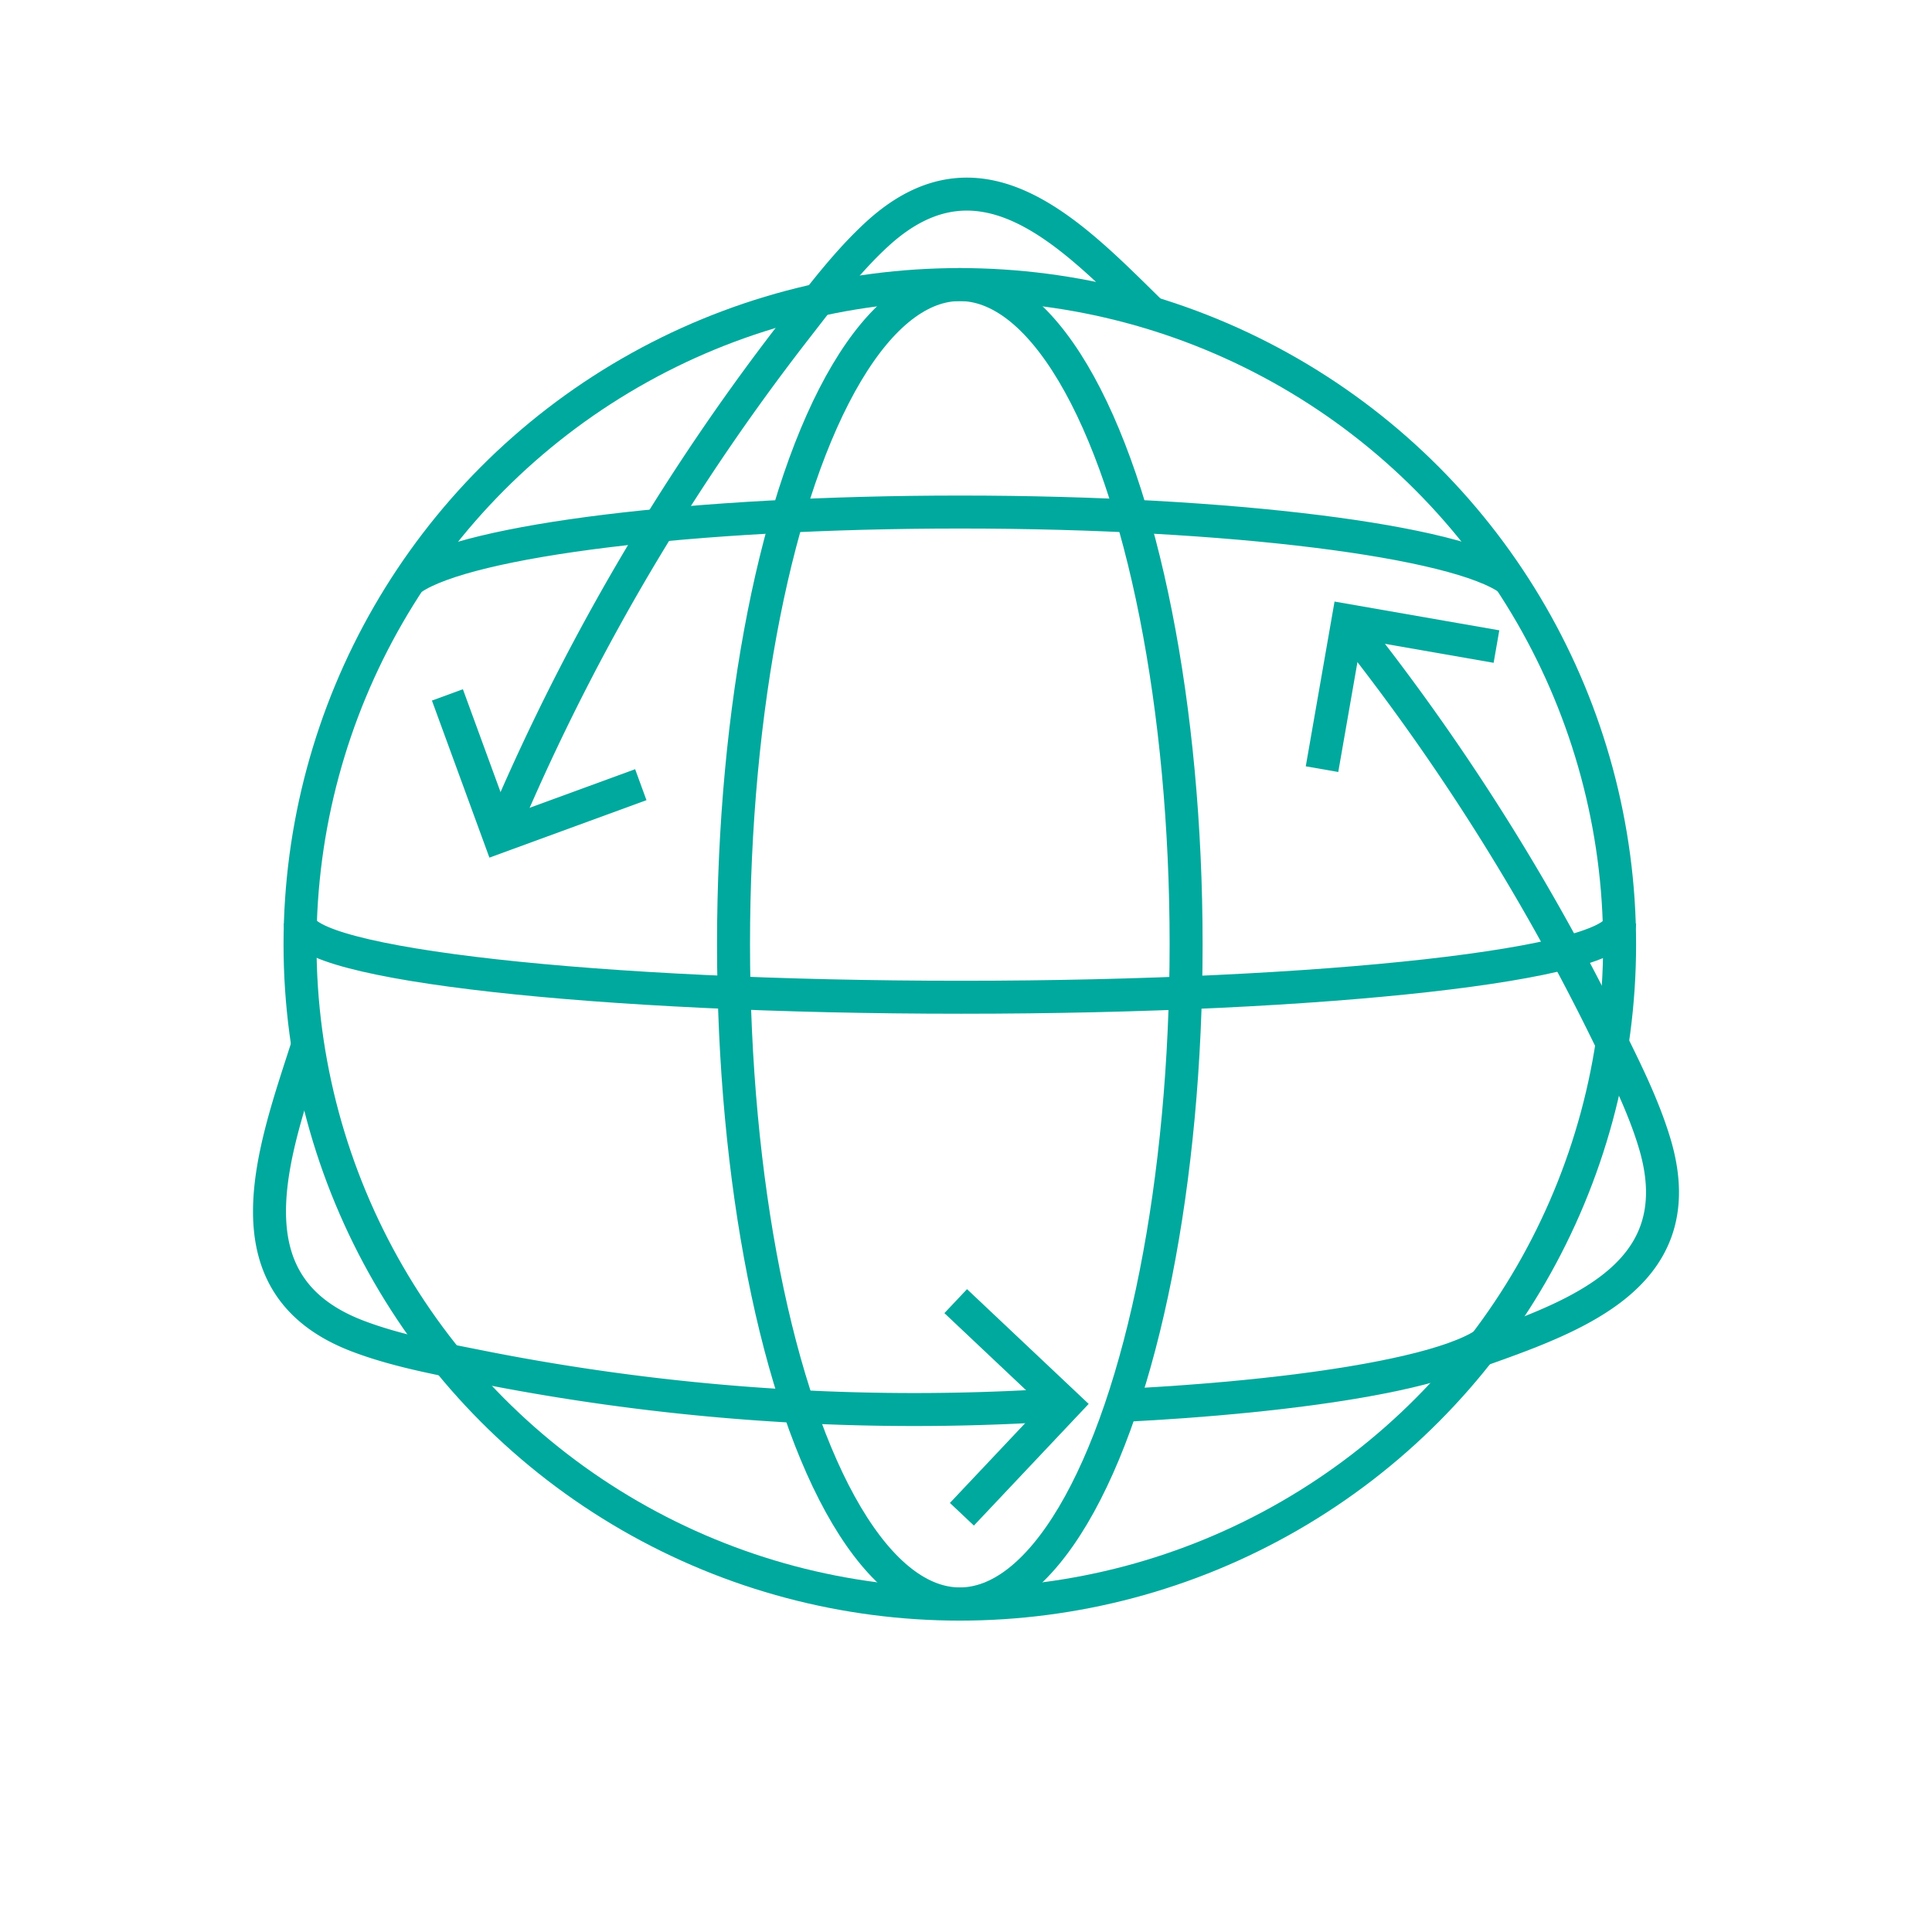 <svg xmlns="http://www.w3.org/2000/svg" viewBox="0 0 115 115"><circle cx="57.132" cy="56.211" r="39.273" fill="none" stroke="#00a99d" stroke-miterlimit="10" stroke-width="1.963"/><g fill="none" stroke="#00a99d" stroke-miterlimit="10" stroke-width="1.963"><path d="M68.705 18.781C63.97 14.145 58.53 8.174 52.241 13.908c-1.837 1.675-3.448 3.833-4.785 5.55a132.87 132.87 0 0 0-11.592 17.606A131.892 131.892 0 0 0 29.73 49.79"/><path d="m38.143 46.707-8.427 3.083-3.084-8.427"/></g><g fill="none" stroke="#00a99d" stroke-miterlimit="10" stroke-width="1.963"><path d="M18.315 62.22c-2.028 6.309-5.01 14.23 2.931 17.291 2.32.894 4.97 1.37 7.103 1.797a132.87 132.87 0 0 0 20.933 2.493c4.707.183 9.424.114 14.124-.207"/><path d="m56.887 77.449 6.527 6.158-6.158 6.527"/></g><g fill="none" stroke="#00a99d" stroke-miterlimit="10" stroke-width="1.963"><path d="M86.921 80.79c6.24-2.226 13.99-4.504 11.59-12.668-.702-2.385-1.937-4.778-2.895-6.731A132.872 132.872 0 0 0 84.86 43.26a131.673 131.673 0 0 0-4.703-6.256"/><path d="m78.691 45.783 1.544-8.84 8.84 1.543"/></g><ellipse cx="57.132" cy="56.205" rx="13.47" ry="39.267" fill="none" stroke="#00a99d" stroke-miterlimit="10" stroke-width="1.963"/><path d="M83.838 81.638c-4.054.952-10.12 1.677-17.253 2.029M88.387 79.996c-.887.594-2.447 1.149-4.55 1.642M24.547 34.42c3.35-2.256 16.675-3.941 32.603-3.941 16.148 0 29.62 1.732 32.736 4.035M96.409 54.969c0 2.425-17.547 4.391-39.192 4.391s-39.34-1.966-39.34-4.391" fill="none" stroke="#00a99d" stroke-miterlimit="10" stroke-width="1.963"/></svg>